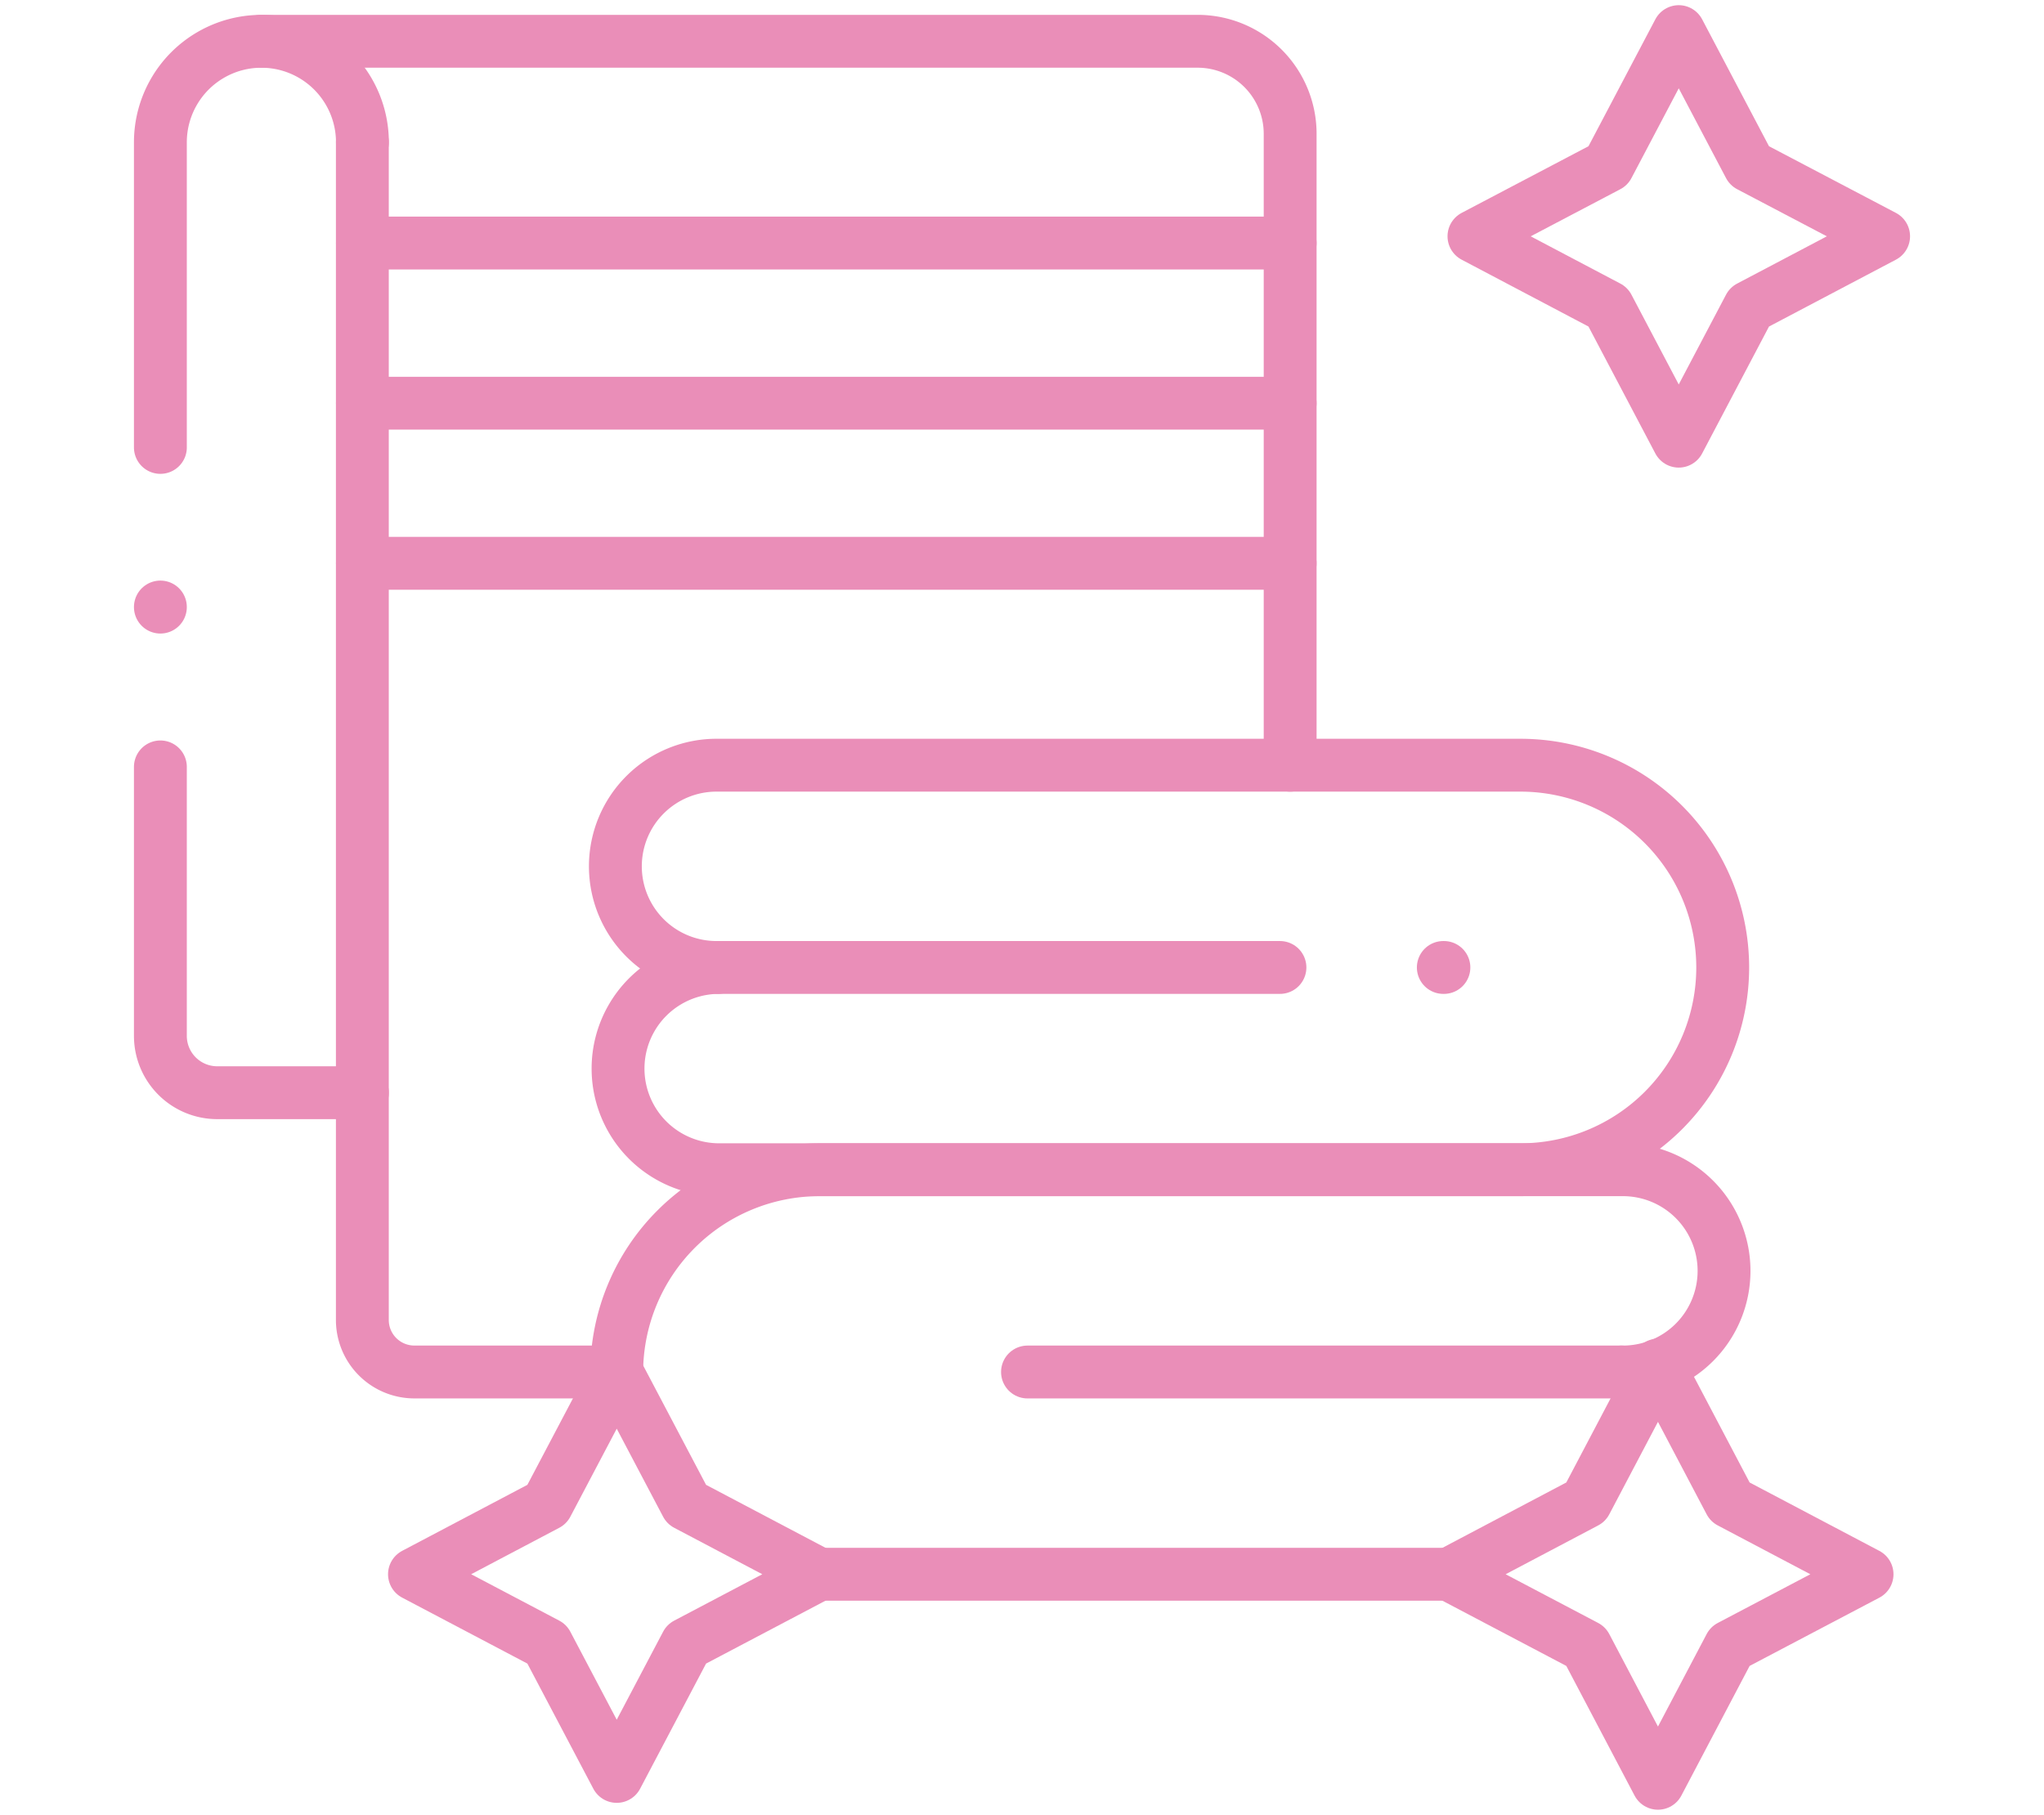 <svg xmlns="http://www.w3.org/2000/svg" width="116" height="103" viewBox="0 0 116 103">
  <g id="グループ_670" data-name="グループ 670" transform="translate(5049 -3099)">
    <g id="g3019" transform="translate(-5080.537 2568.769)">
      <g id="g3025" transform="translate(40.639 532.574)">
        <path id="path3027" d="M40.639,555.454V538.139a5.733,5.733,0,1,1,11.466,0m0,53.938H43.854a3.226,3.226,0,0,1-3.215-3.217V573.587" transform="translate(-40.639 -532.405)" fill="none" stroke="#ea8eb8" stroke-linecap="round" stroke-linejoin="round" stroke-width="3"/>
      </g>
      <g id="g3029" transform="translate(89.849 608.097)">
        <path id="path3031" d="M74.677,584.643h33.715" transform="translate(-74.677 -584.643)" fill="none" stroke="#ea8eb8" stroke-linecap="round" stroke-linejoin="round" stroke-width="3"/>
      </g>
      <g id="g3033" transform="translate(66.536 573.659)">
        <path id="path3035" d="M64.292,583.781a5.74,5.74,0,0,1,0-11.479,5.74,5.74,0,1,1,0-11.479H109.84a11.479,11.479,0,1,1,0,22.958Z" transform="translate(-58.552 -560.823)" fill="none" stroke="#ea8eb8" stroke-linecap="round" stroke-linejoin="round" stroke-width="3"/>
      </g>
      <g id="g3037" transform="translate(46.373 532.574)">
        <path id="path3039" d="M64.769,607.927h-11.5a2.952,2.952,0,0,1-2.936-2.942V538.137m-5.732-5.732H97.752a5.251,5.251,0,0,1,5.235,5.235v35.85" transform="translate(-44.605 -532.405)" fill="none" stroke="#ea8eb8" stroke-linecap="round" stroke-linejoin="round" stroke-width="3"/>
      </g>
      <g id="g3041" transform="translate(72.276 585.138)">
        <path id="path3043" d="M94.422,568.763h-31.9" transform="translate(-62.522 -568.763)" fill="none" stroke="#ea8eb8" stroke-linecap="round" stroke-linejoin="round" stroke-width="3"/>
      </g>
      <g id="g3045" transform="translate(113.446 585.138)">
        <path id="path3047" d="M91.034,568.763H91" transform="translate(-90.999 -568.763)" fill="none" stroke="#ea8eb8" stroke-linecap="round" stroke-linejoin="round" stroke-width="3"/>
      </g>
      <g id="g3049" transform="translate(52.105 553.111)">
        <path id="path3051" d="M101.219,555.7H48.57m0-9.087h52.649" transform="translate(-48.57 -546.61)" fill="none" stroke="#ea8eb8" stroke-linecap="round" stroke-linejoin="round" stroke-width="3"/>
      </g>
      <g id="g3053" transform="translate(52.105 544.025)">
        <path id="path3055" d="M48.57,540.325h52.649" transform="translate(-48.57 -540.325)" fill="none" stroke="#ea8eb8" stroke-linecap="round" stroke-linejoin="round" stroke-width="3"/>
      </g>
      <g id="g3057" transform="translate(115.186 532.025)">
        <path id="path3059" d="M103.824,532.025l4.012,7.616,7.615,4-7.615,4.012-4.012,7.616-4.012-7.616-7.61-4.012,7.61-4Z" transform="translate(-92.202 -532.025)" fill="none" stroke="#ea8eb8" stroke-linecap="round" stroke-linejoin="round" stroke-width="3"/>
      </g>
      <g id="g3061" transform="translate(113.767 607.706)">
        <path id="path3063" d="M103.083,584.373l4.091,7.771,7.775,4.1-7.775,4.091-4.091,7.771-4.091-7.771-7.771-4.091,7.771-4.1Z" transform="translate(-91.221 -584.373)" fill="none" stroke="#ea8eb8" stroke-linecap="round" stroke-linejoin="round" stroke-width="3"/>
      </g>
      <g id="g3065" transform="translate(55.059 608.097)">
        <path id="path3067" d="M62.091,584.643l3.96,7.514,7.519,3.964-7.519,3.96-3.96,7.514-3.96-7.514-7.518-3.96,7.518-3.964Z" transform="translate(-50.613 -584.643)" fill="none" stroke="#ea8eb8" stroke-linecap="round" stroke-linejoin="round" stroke-width="3"/>
      </g>
      <g id="g3069" transform="translate(66.536 596.618)">
        <path id="path3071" d="M115.579,588.182a5.74,5.74,0,1,0,0-11.479H70.031a11.511,11.511,0,0,0-11.479,11.479M70.031,599.66h35.752" transform="translate(-58.552 -576.703)" fill="none" stroke="#ea8eb8" stroke-linecap="round" stroke-linejoin="round" stroke-width="3"/>
      </g>
      <g id="g3073" transform="translate(40.639 564.681)">
        <path id="path3075" d="M40.639,554.613v.006" transform="translate(-40.639 -554.613)" fill="none" stroke="#ea8eb8" stroke-linecap="round" stroke-linejoin="round" stroke-width="3"/>
      </g>
    </g>
    <rect id="長方形_1773" data-name="長方形 1773" width="116" height="103" transform="translate(-5049 3099)" fill="none"/>
  </g>
</svg>
